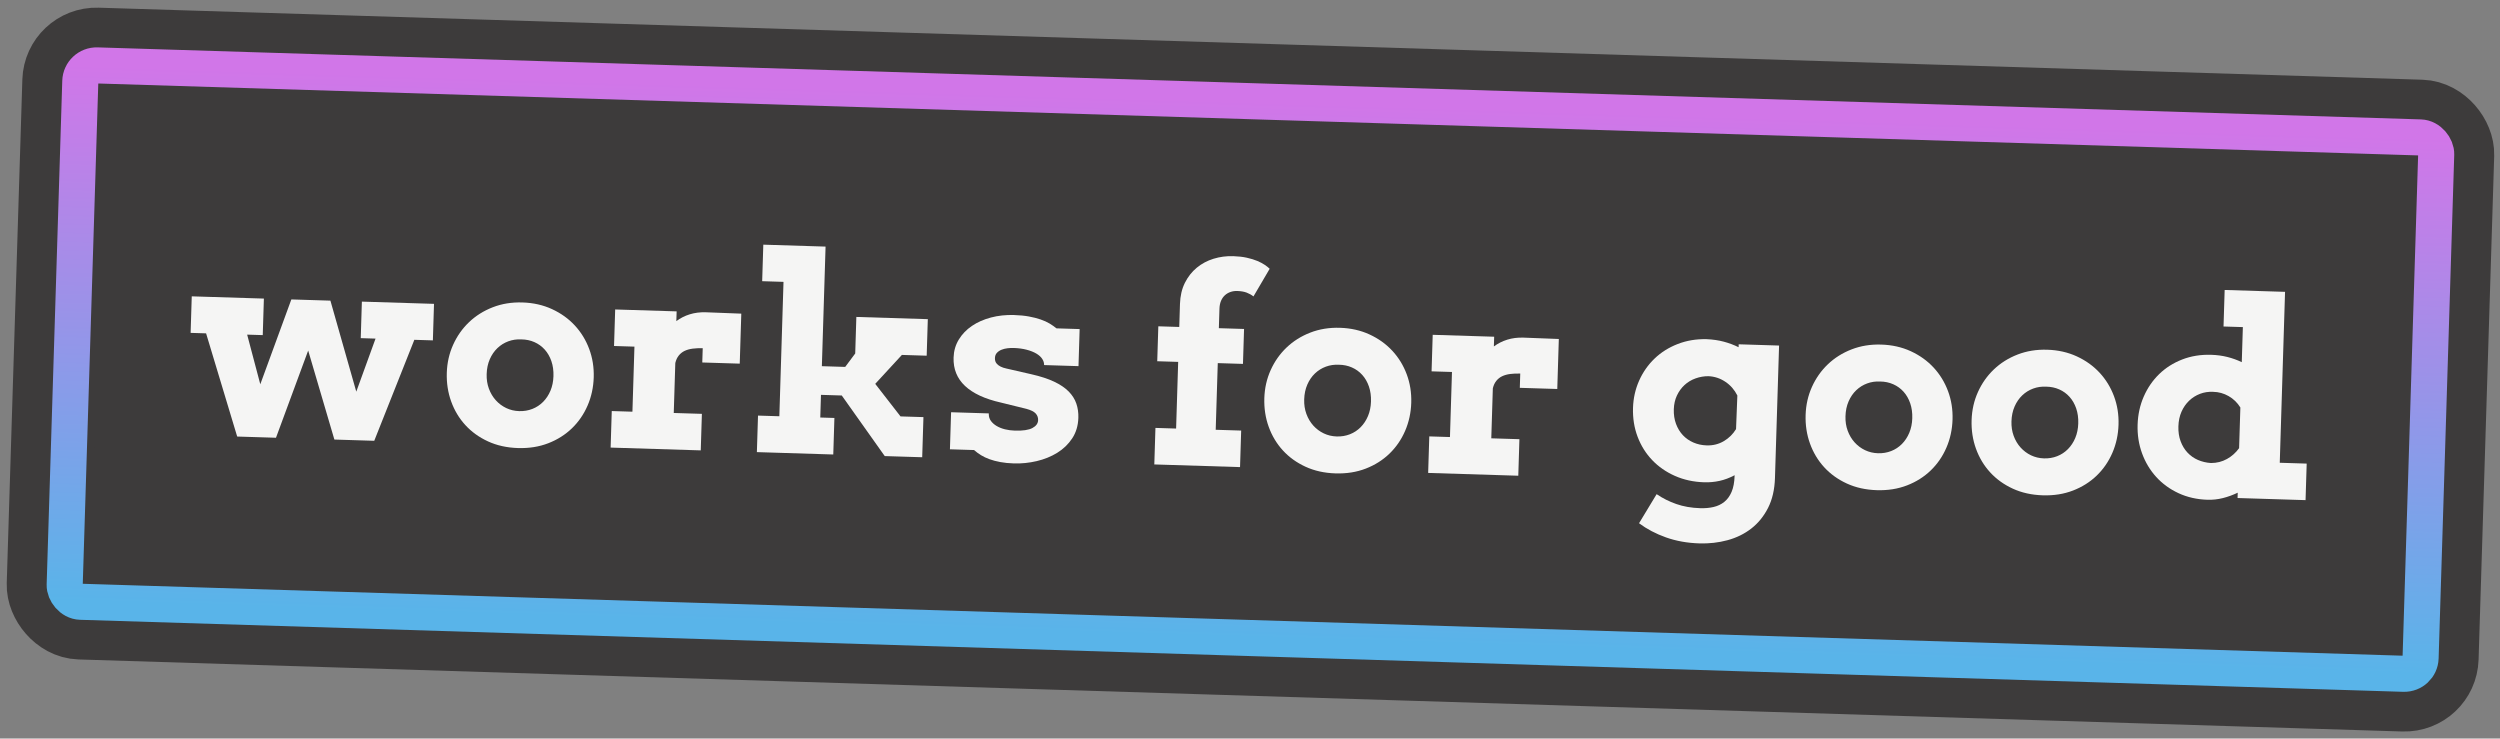 <?xml version="1.0" encoding="utf-8"?>
<svg viewBox="-729.105 -36.359 1941.037 573.42" xmlns="http://www.w3.org/2000/svg">
  <rect x="-729.105" y="-36.359" width="1941.037" height="573.42" fill="#808080" stroke="none"/>
  <defs>
    <linearGradient gradientUnits="userSpaceOnUse" x1="231.175" y1="36.069" x2="231.175" y2="452.497" id="gradient-0" gradientTransform="matrix(3.486, 0, 0, 1, 0, 0)">
      <stop offset="0" style="stop-color: rgb(209, 118, 232);"/>
      <stop offset="1" style="stop-color: rgb(89, 180, 233);"/>
    </linearGradient>
  </defs>
  <rect style="fill-rule: nonzero; stroke-miterlimit: 6; paint-order: stroke; stroke-width: 65px; stroke: rgb(61, 59, 59); fill: rgb(61, 59, 59);" x="-83.1" y="29.481" width="1854.174" height="441.039" rx="25" ry="25" transform="matrix(1, 0.031, -0.031, 1, -594.459, -25.57)">
    <title>Works for Good Logo</title>
  </rect>
  <rect style="paint-order: fill; fill-opacity: 0; stroke-width: 28px; stroke-linecap: round; stroke-miterlimit: 7; stroke: url(#gradient-0); fill: rgb(245, 245, 244);" transform="matrix(1, 0.031, -0.031, 1, -556.658, -18.667)" x="-108.593" y="36.069" width="1829.16" height="416.428" rx="12.682" ry="12.682"/>
  <path d="M -153.394 166.114 L -97.392 166.114 L -97.392 194.477 L -109.503 194.477 L -98.117 232.674 L -76.068 166.114 L -45.738 166.114 L -23.482 236.09 L -9.818 194.477 L -21.308 194.477 L -21.308 166.114 L 34.694 166.114 L 34.694 194.477 L 20.305 194.477 L -8.368 273.77 L -39.32 273.77 L -61.783 205.346 L -84.659 273.77 L -114.783 273.77 L -141.386 194.477 L -153.394 194.477 Z" transform="matrix(1, 0.031, -0.031, 1, -421.681, 32.367)" style="fill: rgb(245, 245, 244); white-space: pre;"/>
  <path d="M 46.275 219.321 Q 46.275 207.624 50.519 197.376 Q 54.763 187.127 62.319 179.467 Q 69.876 171.807 80.331 167.356 Q 90.786 162.905 103.312 162.905 Q 115.837 162.905 126.344 167.356 Q 136.851 171.807 144.407 179.467 Q 151.964 187.127 156.156 197.376 Q 160.349 207.624 160.349 219.321 Q 160.349 231.018 156.26 241.318 Q 152.171 251.618 144.666 259.33 Q 137.161 267.042 126.654 271.493 Q 116.148 275.944 103.312 275.944 Q 90.372 275.944 79.865 271.493 Q 69.359 267.042 61.905 259.381 Q 54.452 251.721 50.363 241.421 Q 46.275 231.122 46.275 219.321 Z M 77.226 219.321 Q 77.226 225.428 79.296 230.552 Q 81.366 235.676 84.938 239.403 Q 88.509 243.129 93.219 245.2 Q 97.929 247.27 103.312 247.27 Q 108.798 247.27 113.508 245.251 Q 118.218 243.233 121.686 239.506 Q 125.153 235.78 127.12 230.656 Q 129.087 225.532 129.087 219.321 Q 129.087 212.903 127.12 207.727 Q 125.153 202.551 121.686 198.928 Q 118.218 195.305 113.508 193.39 Q 108.798 191.475 103.312 191.579 Q 97.929 191.475 93.219 193.39 Q 88.509 195.305 84.938 198.928 Q 81.366 202.551 79.296 207.727 Q 77.226 212.903 77.226 219.321 Z" transform="matrix(1, 0.031, -0.031, 1, -421.681, 32.367)" style="fill: rgb(245, 245, 244); white-space: pre;"/>
  <path d="M 273.283 205.139 L 244.195 205.139 L 244.195 194.063 Q 239.951 194.063 236.432 194.632 Q 232.912 195.202 230.272 196.547 Q 227.633 197.893 225.821 200.274 Q 224.01 202.655 223.285 206.174 L 223.285 244.993 L 245.127 244.993 L 245.127 273.356 L 175.15 273.356 L 175.15 244.993 L 191.195 244.993 L 191.195 194.477 L 175.357 194.477 L 175.357 166.114 L 223.078 166.114 L 223.078 173.67 Q 227.633 170.047 233.326 168.081 Q 239.019 166.114 245.748 166.114 Q 252.58 166.114 259.826 166.217 Q 267.072 166.321 273.283 166.321 Z" transform="matrix(1, 0.031, -0.031, 1, -421.681, 32.367)" style="fill: rgb(245, 245, 244); white-space: pre;"/>
  <path d="M 288.701 112.286 L 337.043 112.286 L 337.043 205.139 L 355.158 205.139 L 362.611 194.477 L 362.611 166.114 L 418.096 166.114 L 418.096 194.477 L 398.842 194.477 L 378.863 217.561 L 399.256 242.198 L 417.06 242.198 L 417.06 273.356 L 387.973 273.356 L 353.191 227.395 L 337.043 227.395 L 337.043 244.993 L 348.016 244.993 L 348.016 273.356 L 288.701 273.356 L 288.701 244.993 L 305.264 244.993 L 305.264 140.649 L 288.701 140.649 Z" transform="matrix(1, 0.031, -0.031, 1, -421.681, 32.367)" style="fill: rgb(245, 245, 244); white-space: pre;"/>
  <path d="M 509.393 198.928 Q 509.393 196.444 507.789 194.167 Q 506.184 191.889 503.079 190.181 Q 499.973 188.473 495.47 187.438 Q 490.967 186.403 485.274 186.403 Q 483.1 186.403 480.616 186.765 Q 478.132 187.127 476.009 188.059 Q 473.887 188.991 472.49 190.595 Q 471.092 192.2 471.092 194.684 Q 471.092 195.926 471.455 197.065 Q 471.817 198.204 472.852 199.239 Q 473.887 200.274 475.699 201.154 Q 477.51 202.034 480.409 202.551 L 499.87 206.381 Q 510.428 208.452 517.571 211.557 Q 524.714 214.663 529.061 218.803 Q 533.409 222.944 535.324 228.016 Q 537.239 233.088 537.239 238.989 Q 537.239 248.202 532.943 255.137 Q 528.647 262.073 521.66 266.679 Q 514.673 271.286 505.926 273.615 Q 497.178 275.944 488.276 275.944 Q 482.479 275.944 477.769 275.219 Q 473.059 274.495 469.281 273.252 Q 465.503 272.01 462.552 270.302 Q 459.602 268.594 457.118 266.524 L 438.382 266.524 L 438.382 237.747 L 467.676 237.747 L 467.676 238.368 Q 467.78 241.37 469.54 243.595 Q 471.3 245.821 474.146 247.374 Q 476.993 248.926 480.616 249.703 Q 484.239 250.479 488.276 250.479 Q 497.592 250.479 501.837 248.046 Q 506.081 245.614 506.081 241.784 Q 506.081 238.782 504.01 236.66 Q 501.94 234.538 496.661 233.295 L 476.786 229.051 Q 458.05 225.428 448.526 216.992 Q 439.003 208.555 439.003 195.305 Q 439.003 187.542 442.626 181.175 Q 446.249 174.809 452.46 170.306 Q 458.671 165.803 467.004 163.319 Q 475.337 160.835 484.86 160.835 Q 491.382 160.835 496.454 161.611 Q 501.526 162.387 505.563 163.629 Q 509.6 164.872 512.654 166.58 Q 515.708 168.288 518.089 170.151 L 536.1 170.151 L 536.1 198.928 L 509.393 198.928 Z" transform="matrix(1, 0.031, -0.031, 1, -421.681, 32.367)" style="fill: rgb(245, 245, 244); white-space: pre;"/>
  <path d="M 644.063 166.114 L 663.627 166.114 L 663.627 193.235 L 644.063 193.235 L 644.063 244.993 L 663.834 244.993 L 663.834 273.356 L 597.274 273.356 L 597.274 244.993 L 613.319 244.993 L 613.319 193.235 L 597.067 193.235 L 597.067 166.114 L 613.319 166.114 L 613.319 148.309 Q 613.319 138.889 616.631 131.747 Q 619.944 124.604 625.482 119.739 Q 631.02 114.874 638.266 112.389 Q 645.512 109.905 653.483 109.905 Q 659.383 109.905 664.041 110.785 Q 668.699 111.665 672.219 113.01 Q 675.739 114.356 678.171 115.909 Q 680.604 117.461 682.053 118.807 L 670.149 140.649 Q 667.768 138.889 664.766 137.854 Q 661.764 136.819 657.416 136.819 Q 654.621 136.819 652.189 137.751 Q 649.756 138.682 647.945 140.442 Q 646.133 142.202 645.098 144.841 Q 644.063 147.481 644.063 151.001 Z" transform="matrix(1, 0.031, -0.031, 1, -421.681, 32.367)" style="fill: rgb(245, 245, 244); white-space: pre;"/>
  <path d="M 681.018 219.321 Q 681.018 207.624 685.262 197.376 Q 689.506 187.127 697.063 179.467 Q 704.619 171.807 715.074 167.356 Q 725.529 162.905 738.055 162.905 Q 750.58 162.905 761.087 167.356 Q 771.594 171.807 779.151 179.467 Q 786.707 187.127 790.9 197.376 Q 795.092 207.624 795.092 219.321 Q 795.092 231.018 791.003 241.318 Q 786.914 251.618 779.409 259.33 Q 771.904 267.042 761.398 271.493 Q 750.891 275.944 738.055 275.944 Q 725.115 275.944 714.609 271.493 Q 704.102 267.042 696.649 259.381 Q 689.195 251.721 685.107 241.421 Q 681.018 231.122 681.018 219.321 Z M 711.969 219.321 Q 711.969 225.428 714.039 230.552 Q 716.109 235.676 719.681 239.403 Q 723.252 243.129 727.962 245.2 Q 732.672 247.27 738.055 247.27 Q 743.541 247.27 748.251 245.251 Q 752.961 243.233 756.429 239.506 Q 759.897 235.78 761.863 230.656 Q 763.83 225.532 763.83 219.321 Q 763.83 212.903 761.863 207.727 Q 759.897 202.551 756.429 198.928 Q 752.961 195.305 748.251 193.39 Q 743.541 191.475 738.055 191.579 Q 732.672 191.475 727.962 193.39 Q 723.252 195.305 719.681 198.928 Q 716.109 202.551 714.039 207.727 Q 711.969 212.903 711.969 219.321 Z" transform="matrix(1, 0.031, -0.031, 1, -421.681, 32.367)" style="fill: rgb(245, 245, 244); white-space: pre;"/>
  <path d="M 908.026 205.139 L 878.938 205.139 L 878.938 194.063 Q 874.694 194.063 871.175 194.632 Q 867.655 195.202 865.015 196.547 Q 862.376 197.893 860.564 200.274 Q 858.753 202.655 858.028 206.174 L 858.028 244.993 L 879.87 244.993 L 879.87 273.356 L 809.893 273.356 L 809.893 244.993 L 825.938 244.993 L 825.938 194.477 L 810.1 194.477 L 810.1 166.114 L 857.821 166.114 L 857.821 173.67 Q 862.376 170.047 868.069 168.081 Q 873.763 166.114 880.491 166.114 Q 887.323 166.114 894.569 166.217 Q 901.815 166.321 908.026 166.321 Z" transform="matrix(1, 0.031, -0.031, 1, -421.681, 32.367)" style="fill: rgb(245, 245, 244); white-space: pre;"/>
  <path d="M 1047.659 267.766 Q 1041.862 271.079 1036.065 272.528 Q 1030.269 273.977 1024.265 273.977 Q 1011.843 273.977 1001.388 269.733 Q 990.933 265.489 983.324 257.984 Q 975.716 250.479 971.472 240.231 Q 967.228 229.983 967.228 217.975 Q 967.228 206.692 971.316 196.703 Q 975.405 186.713 982.755 179.209 Q 990.105 171.704 1000.353 167.356 Q 1010.601 163.008 1022.608 162.905 Q 1029.958 163.008 1036.117 164.458 Q 1042.276 165.907 1047.659 168.391 L 1047.659 166.114 L 1079.024 166.114 L 1079.024 268.905 Q 1079.024 282.465 1074.366 292.351 Q 1069.708 302.237 1061.893 308.707 Q 1054.077 315.176 1043.726 318.334 Q 1033.374 321.491 1021.987 321.491 Q 1007.909 321.491 995.953 317.661 Q 983.997 313.831 974.681 307.309 L 987.62 284.329 Q 994.763 288.883 1003.148 291.523 Q 1011.532 294.163 1021.78 294.163 Q 1027.37 294.163 1032.08 292.92 Q 1036.79 291.678 1040.258 288.728 Q 1043.726 285.778 1045.692 280.809 Q 1047.659 275.84 1047.659 268.284 Z M 1025.3 245.303 Q 1032.546 245.303 1038.395 241.628 Q 1044.243 237.954 1047.659 231.95 L 1047.866 205.864 Q 1044.347 199.342 1038.239 195.512 Q 1032.132 191.682 1024.989 191.579 Q 1019.917 191.682 1015.052 193.597 Q 1010.187 195.512 1006.615 199.032 Q 1003.044 202.551 1000.974 207.365 Q 998.903 212.178 998.903 218.079 Q 998.903 224.29 1000.974 229.362 Q 1003.044 234.434 1006.564 237.954 Q 1010.083 241.473 1014.897 243.388 Q 1019.71 245.303 1025.3 245.303 Z" transform="matrix(1, 0.031, -0.031, 1, -421.681, 32.367)" style="fill: rgb(245, 245, 244); white-space: pre;"/>
  <path d="M 1101.28 219.321 Q 1101.28 207.624 1105.525 197.376 Q 1109.769 187.127 1117.325 179.467 Q 1124.882 171.807 1135.337 167.356 Q 1145.792 162.905 1158.318 162.905 Q 1170.843 162.905 1181.35 167.356 Q 1191.857 171.807 1199.413 179.467 Q 1206.97 187.127 1211.162 197.376 Q 1215.355 207.624 1215.355 219.321 Q 1215.355 231.018 1211.266 241.318 Q 1207.177 251.618 1199.672 259.33 Q 1192.167 267.042 1181.66 271.493 Q 1171.153 275.944 1158.318 275.944 Q 1145.378 275.944 1134.871 271.493 Q 1124.364 267.042 1116.911 259.381 Q 1109.458 251.721 1105.369 241.421 Q 1101.28 231.122 1101.28 219.321 Z M 1132.232 219.321 Q 1132.232 225.428 1134.302 230.552 Q 1136.372 235.676 1139.943 239.403 Q 1143.515 243.129 1148.225 245.2 Q 1152.935 247.27 1158.318 247.27 Q 1163.804 247.27 1168.514 245.251 Q 1173.224 243.233 1176.692 239.506 Q 1180.159 235.78 1182.126 230.656 Q 1184.093 225.532 1184.093 219.321 Q 1184.093 212.903 1182.126 207.727 Q 1180.159 202.551 1176.692 198.928 Q 1173.224 195.305 1168.514 193.39 Q 1163.804 191.475 1158.318 191.579 Q 1152.935 191.475 1148.225 193.39 Q 1143.515 195.305 1139.943 198.928 Q 1136.372 202.551 1134.302 207.727 Q 1132.232 212.903 1132.232 219.321 Z" transform="matrix(1, 0.031, -0.031, 1, -421.681, 32.367)" style="fill: rgb(245, 245, 244); white-space: pre;"/>
  <path d="M 1230.156 219.321 Q 1230.156 207.624 1234.4 197.376 Q 1238.644 187.127 1246.201 179.467 Q 1253.758 171.807 1264.213 167.356 Q 1274.668 162.905 1287.193 162.905 Q 1299.719 162.905 1310.225 167.356 Q 1320.732 171.807 1328.289 179.467 Q 1335.846 187.127 1340.038 197.376 Q 1344.23 207.624 1344.23 219.321 Q 1344.23 231.018 1340.141 241.318 Q 1336.053 251.618 1328.548 259.33 Q 1321.043 267.042 1310.536 271.493 Q 1300.029 275.944 1287.193 275.944 Q 1274.254 275.944 1263.747 271.493 Q 1253.24 267.042 1245.787 259.381 Q 1238.334 251.721 1234.245 241.421 Q 1230.156 231.122 1230.156 219.321 Z M 1261.107 219.321 Q 1261.107 225.428 1263.178 230.552 Q 1265.248 235.676 1268.819 239.403 Q 1272.391 243.129 1277.1 245.2 Q 1281.81 247.27 1287.193 247.27 Q 1292.68 247.27 1297.39 245.251 Q 1302.099 243.233 1305.567 239.506 Q 1309.035 235.78 1311.002 230.656 Q 1312.969 225.532 1312.969 219.321 Q 1312.969 212.903 1311.002 207.727 Q 1309.035 202.551 1305.567 198.928 Q 1302.099 195.305 1297.39 193.39 Q 1292.68 191.475 1287.193 191.579 Q 1281.81 191.475 1277.1 193.39 Q 1272.391 195.305 1268.819 198.928 Q 1265.248 202.551 1263.178 207.727 Q 1261.107 212.903 1261.107 219.321 Z" transform="matrix(1, 0.031, -0.031, 1, -421.681, 32.367)" style="fill: rgb(245, 245, 244); white-space: pre;"/>
  <path d="M 1423.315 112.286 L 1470.208 112.286 L 1470.208 244.993 L 1491.118 244.993 L 1491.118 273.356 L 1438.325 273.356 L 1438.325 269.215 Q 1432.735 272.114 1426.886 273.77 Q 1421.038 275.426 1415.034 275.426 Q 1402.715 275.426 1392.416 271.027 Q 1382.116 266.627 1374.714 258.967 Q 1367.313 251.307 1363.172 241.007 Q 1359.032 230.708 1359.032 218.907 Q 1359.032 207.106 1363.121 196.91 Q 1367.21 186.713 1374.507 179.157 Q 1381.805 171.6 1392.002 167.252 Q 1402.198 162.905 1414.413 162.905 Q 1421.141 162.905 1427.042 164.199 Q 1432.942 165.493 1438.325 167.874 L 1438.325 140.649 L 1423.315 140.649 Z M 1416.794 246.856 Q 1423.626 246.649 1429.164 243.336 Q 1434.702 240.024 1438.325 234.641 L 1438.325 203.069 Q 1434.702 197.583 1428.957 194.529 Q 1423.212 191.475 1416.794 191.579 Q 1411.411 191.475 1406.701 193.442 Q 1401.991 195.409 1398.42 199.032 Q 1394.848 202.655 1392.778 207.727 Q 1390.708 212.799 1390.708 219.217 Q 1390.708 225.532 1392.778 230.656 Q 1394.848 235.78 1398.42 239.351 Q 1401.991 242.922 1406.701 244.786 Q 1411.411 246.649 1416.794 246.856 Z" transform="matrix(1, 0.031, -0.031, 1, -421.681, 32.367)" style="fill: rgb(245, 245, 244); white-space: pre;"/>
</svg>